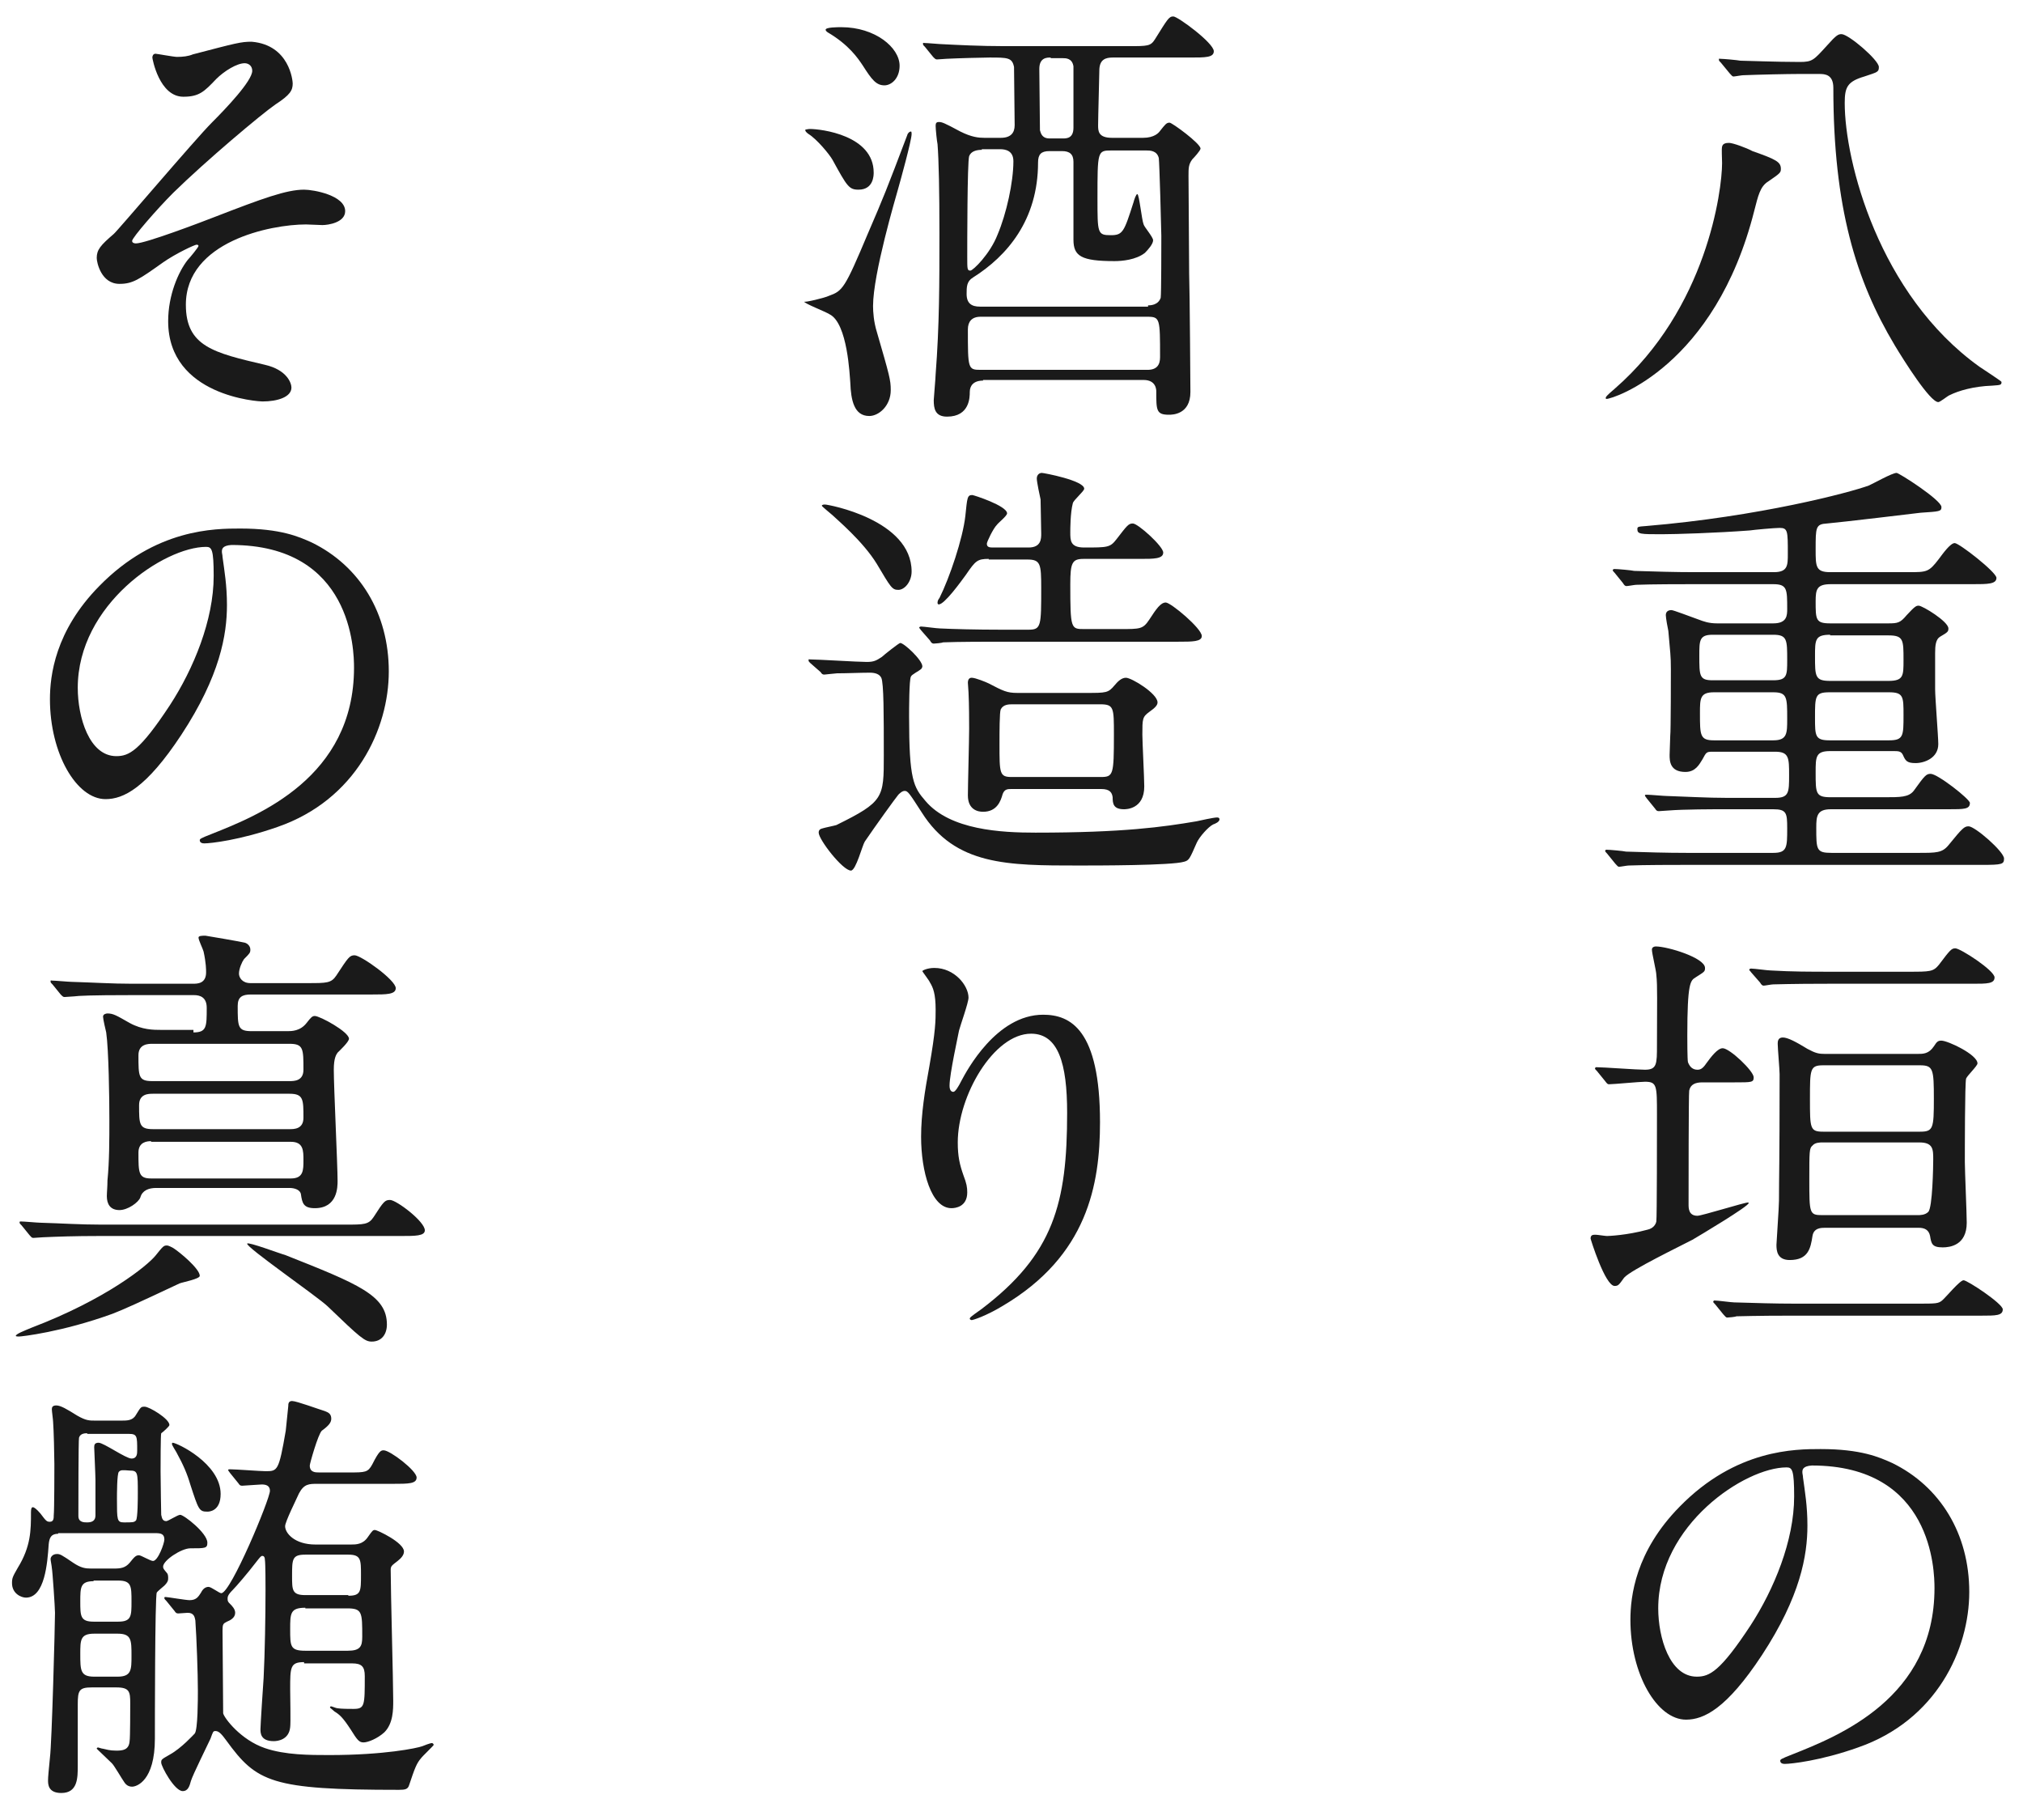 <?xml version="1.0" encoding="utf-8"?>
<!-- Generator: Adobe Illustrator 19.0.0, SVG Export Plug-In . SVG Version: 6.00 Build 0)  -->
<!DOCTYPE svg PUBLIC "-//W3C//DTD SVG 1.1//EN" "http://www.w3.org/Graphics/SVG/1.1/DTD/svg11.dtd">
<svg version="1.1" id="レイヤー_1" xmlns="http://www.w3.org/2000/svg" xmlns:xlink="http://www.w3.org/1999/xlink" x="0px"
	 y="0px" viewBox="-137 249.5 320 287.9" style="enable-background:new -137 249.5 320 287.9;" xml:space="preserve">
<g id="レイヤー_1_1_">
</g>
<g>
	<path style="fill:#1A1A1A;" d="M144.7,276.2c0,0.6-0.1,0.7-2,2c-1.3,0.8-1.6,2.3-2.2,4.6c-6.2,24.6-22.3,29.8-23.4,29.8
		c-0.1,0-0.1-0.1-0.1-0.2c0-0.1,0.1-0.3,1.4-1.4c14.6-12.7,17-31.4,17-35.7c0-0.8-0.1-2.2,0-2.6c0.1-0.5,0.6-0.6,1.1-0.6
		c0.6,0,2.8,0.8,3.7,1.3C143.9,274.7,144.7,275.1,144.7,276.2z M135.2,259.4c-0.3-0.3-0.3-0.3-0.3-0.5s0.1-0.1,0.2-0.1
		c0.5,0,2.7,0.2,3.2,0.3c0.8,0,5.6,0.2,9.4,0.2c2,0,2.2-0.3,4.3-2.6c1.5-1.7,1.8-1.8,2.3-1.8c1.1,0,5.9,4.1,5.9,5.2
		c0,0.8-0.2,0.8-2.3,1.5c-2.7,0.8-3.1,1.7-3.1,4.2c0,9.2,5.4,30.3,21.3,41.7c0.6,0.4,3.5,2.3,3.5,2.4c0,0.5-0.1,0.5-1.5,0.6
		c-2.9,0.1-5.3,0.8-6.7,1.5c-0.3,0.1-1.5,1.1-1.8,1.1c-1.3,0-5.4-6.5-6.9-9c-6.1-10.2-9.7-21.8-9.7-40.7c0-2.1-1.3-2.2-2.2-2.2h-3.3
		c-1.7,0-6.4,0.1-8.8,0.2c-0.2,0-1.3,0.2-1.5,0.2c-0.2,0-0.3-0.2-0.6-0.5L135.2,259.4z"/>
	<path style="fill:#1A1A1A;" d="M143.5,348.1c2.2,0,2.2-1.3,2.2-2.3c0-3.1,0-3.9-2.2-3.9h-12.9c-1.5,0-6.4,0-8.8,0.1
		c-0.2,0-1.3,0.2-1.5,0.2c-0.3,0-0.4-0.2-0.6-0.5l-1.3-1.6c-0.3-0.3-0.3-0.4-0.3-0.4c0-0.1,0.1-0.2,0.3-0.2c0.5,0,2.7,0.2,3.1,0.3
		c3.2,0.1,6.4,0.2,9.6,0.2h12.5c2.2,0,2.2-1.1,2.2-2.9c0-3.6,0-4.1-1.3-4.1c-0.8,0-4.1,0.3-4.7,0.4c-5.3,0.4-11.8,0.6-13.9,0.6
		c-3.4,0-3.9,0-3.9-0.8c0-0.4,0.1-0.4,1.4-0.5c17.9-1.5,32.2-5.3,35.2-6.4c0.7-0.3,3.7-2,4.4-2c0.4,0,7.1,4.3,7.1,5.4
		c0,0.7-0.3,0.7-3.3,0.9c-0.8,0.1-12.5,1.5-14.8,1.7c-1.8,0.1-1.8,0.6-1.8,4.1c0,2.7,0,3.6,2.3,3.6h12.4c2.9,0,3.2,0,4.8-2.1
		c0.6-0.8,1.8-2.5,2.5-2.5c0.7,0,6.6,4.6,6.6,5.5c0,1-1.4,1-3.8,1h-22.4c-2.2,0-2.4,0.8-2.4,2.7c0,2.9,0,3.5,2.3,3.5h9.2
		c1.5,0,1.9-0.1,2.9-1.3c1.3-1.4,1.5-1.5,1.9-1.5c0.6,0,4.7,2.5,4.7,3.6c0,0.5-0.1,0.6-1.3,1.3c-0.7,0.4-0.8,1.4-0.8,2.6v5.7
		c0,1.4,0.5,7.5,0.5,8.7c0,2.2-2.2,3-3.6,3s-1.6-0.4-2-1.3c-0.3-0.6-0.7-0.6-1.6-0.6h-9.9c-2.3,0-2.3,0.9-2.3,3.4
		c0,3.3,0,3.9,2.4,3.9h8.5c2.5,0,3.8,0,4.6-1c1.8-2.5,2-2.7,2.7-2.7c1.1,0,6.2,4,6.2,4.6c0,1-0.9,1-3.4,1h-18.6
		c-2.2,0-2.3,1.1-2.3,2.9c0,3.5,0,4,2.4,4h13.7c2.9,0,3.8,0,4.8-1.2c2.2-2.7,2.5-3,3.2-3c1,0,5.6,4,5.6,5.1c0,0.9-0.3,1-3.5,1h-47
		c-1.6,0-6.4,0-8.9,0.1c-0.2,0-1.3,0.2-1.5,0.2s-0.3-0.2-0.6-0.5l-1.3-1.6c-0.3-0.3-0.3-0.4-0.3-0.4c0-0.1,0.1-0.2,0.2-0.2
		c0.5,0,2.7,0.2,3.1,0.3c3.2,0.1,6.3,0.2,9.6,0.2h13.7c2.2,0,2.2-0.9,2.2-3.9c0-2.4-0.1-3-2.2-3h-7.8c-1.5,0-6.4,0-8.8,0.2
		c-0.2,0-1.3,0.1-1.5,0.1c-0.3,0-0.4-0.1-0.6-0.4l-1.3-1.6c-0.3-0.4-0.3-0.4-0.3-0.5c0-0.1,0.1-0.1,0.3-0.1c0.5,0,2.7,0.2,3.1,0.2
		c3.2,0.1,6.4,0.3,9.6,0.3h7.6c2.2,0,2.2-0.9,2.2-3.6s0-3.7-2.2-3.7h-9.9c-1,0-1,0.1-1.6,1.2c-0.5,0.8-1.1,2-2.7,2
		c-2.5,0-2.5-1.8-2.5-2.7c0-0.2,0.1-2.7,0.1-3c0.1-0.6,0.1-10.2,0.1-10.6c0-2.1-0.1-2.5-0.4-6c-0.1-0.4-0.4-2.1-0.4-2.5
		c0-0.5,0.3-0.8,0.9-0.8c0.3,0,2.9,1,4.3,1.5c0.8,0.3,1.6,0.6,2.9,0.6H143.5z M143.5,357.1c2.2,0,2.2-0.8,2.2-3.2c0-3.2,0-4-2.2-4
		h-9.6c-2.1,0-2.1,0.9-2.1,3.3c0,3.2,0,3.9,2.1,3.9H143.5z M143.5,366.6c2.2,0,2.2-1.1,2.2-3.4c0-3.4,0-4.2-2.2-4.2h-9.4
		c-2.2,0-2.2,1-2.2,3.3c0,3.5,0,4.3,2.2,4.3H143.5z M152.5,349.9c-2.4,0-2.4,0.8-2.4,3.4c0,3.2,0,3.9,2.4,3.9h9.2
		c2.4,0,2.4-0.8,2.4-3.3c0-3.2,0-3.9-2.4-3.9H152.5z M152.4,359c-2.3,0-2.3,0.6-2.3,4c0,2.9,0,3.6,2.3,3.6h9.4c2.3,0,2.3-0.7,2.3-4
		c0-2.9,0-3.6-2.3-3.6H152.4z"/>
	<path style="fill:#1A1A1A;" d="M132.3,420.7c-1.1,0-1.9,0.3-2.1,1.3c-0.1,0.4-0.1,16-0.1,18c0,0.6,0,1.8,1.4,1.8
		c0.7,0,7.4-2.1,8-2.1c0.1,0,0.1,0,0.1,0.1c0,0.5-7.7,5.1-8.9,5.8c-1.7,0.9-9.8,4.8-10.8,6c-0.8,1.1-0.9,1.3-1.5,1.3
		c-1.5,0-3.8-7.4-3.8-7.5c0-0.6,0.4-0.6,0.8-0.6c0.3,0,1.5,0.2,1.8,0.2c0.2,0,3.1-0.1,6.4-1c0.9-0.2,1.3-0.8,1.4-1.3
		c0.1-0.5,0.1-14.3,0.1-16.9c0-4.6,0-5.2-1.9-5.2c-0.8,0-5,0.4-5.7,0.4c-0.2,0-0.3-0.1-0.6-0.5l-1.3-1.6c-0.3-0.3-0.3-0.3-0.3-0.4
		c0-0.1,0.1-0.2,0.2-0.2c1.1,0,6.4,0.4,7.7,0.4c1.9,0,1.9-0.9,1.9-3.9c0-6.8,0.1-9.3-0.1-11.1c0-0.6-0.7-3.4-0.7-4
		c0-0.4,0.4-0.5,0.6-0.5c1.9,0,7.8,1.8,7.8,3.4c0,0.6-0.1,0.6-1.5,1.5c-0.8,0.5-1.3,0.8-1.3,9.2c0,0.7,0,3.7,0.1,4.2
		c0.3,0.8,0.8,1.2,1.5,1.2c0.4,0,0.8-0.1,1.4-1c0.8-1.1,1.8-2.4,2.6-2.4c1.1,0,4.9,3.6,4.9,4.6c0,0.8-0.3,0.8-3,0.8H132.3z
		 M166.3,455.7c2.9,0,3.3,0,3.9-0.5c0.6-0.5,2.8-3.2,3.4-3.2s6.2,3.7,6.2,4.6c0,1-1.1,1-3.4,1h-29.8c-6.2,0-8.2,0.1-8.9,0.1
		c-0.2,0.1-1.3,0.2-1.5,0.2c-0.2,0-0.3-0.2-0.6-0.5l-1.3-1.6c-0.2-0.2-0.3-0.3-0.3-0.4c0-0.1,0.1-0.2,0.2-0.2c0.5,0,2.7,0.3,3.1,0.3
		c3.4,0.1,6.4,0.2,9.7,0.2H166.3z M164.9,403.2c3.4,0,3.9,0,4.8-1.1c1.8-2.4,2-2.6,2.6-2.6c0.8,0,6.2,3.5,6.2,4.6c0,1-1.2,1-3.4,1
		h-22.8c-6.2,0-8.2,0.1-8.8,0.1c-0.3,0-1.3,0.2-1.5,0.2c-0.3,0-0.4-0.2-0.6-0.5l-1.4-1.6c-0.2-0.3-0.3-0.3-0.3-0.4
		c0-0.1,0.1-0.2,0.3-0.2c0.5,0,2.6,0.3,3.1,0.3c3.4,0.2,6.3,0.2,9.6,0.2H164.9z M166.3,416.2c0.9,0,1.8,0,2.6-1.2
		c0.5-0.8,0.7-0.9,1.2-0.9c1,0,5.7,2.2,5.7,3.6c0,0.4-1.6,1.9-1.8,2.4c-0.2,0.6-0.2,11.5-0.2,13.2c0,1.4,0.3,8.1,0.3,9.6
		c0,3.6-2.7,3.9-3.8,3.9c-1.7,0-1.8-0.6-2-1.8c-0.2-1-0.9-1.3-1.8-1.3h-14.8c-0.6,0-1.8,0-2,1.3c-0.3,2-0.7,3.8-3.6,3.8
		c-2,0-2.1-1.5-2.1-2.4c0-0.4,0.4-5.9,0.4-7c0-3.8,0.1-5.4,0.1-20c0-0.7-0.3-4.1-0.3-4.8c0-0.3,0-1,0.8-1c0.8,0,2.1,0.7,3.9,1.8
		c1.3,0.7,1.8,0.8,2.8,0.8H166.3z M151.4,418c-2.1,0-2.1,0.6-2.1,5.3c0,4.7,0,5.2,2.1,5.2h15.3c2.1,0,2.2-0.5,2.2-5.2
		c0-4.7-0.1-5.3-2.2-5.3H151.4z M166.3,441.7c0.4,0,1.2,0,1.7-0.5c0.7-0.6,0.8-7.4,0.8-8.3c0-1.6,0-2.7-2.2-2.7h-15.3
		c-0.4,0-1.2,0-1.6,0.5c-0.5,0.4-0.5,0.9-0.5,5.3c0,5.5,0,5.7,2.1,5.7H166.3z"/>
	<path style="fill:#1A1A1A;" d="M148.1,482.4c0,0.2,0.1,0.5,0.1,0.8c0.3,2.2,0.7,4.5,0.7,7.6c0,4.7-1.1,11.2-7.2,20.5
		c-5.6,8.5-9.2,10.2-12,10.2c-4.6,0-8.8-7.2-8.8-15.8c0-3.7,0.8-10.8,7.8-17.9c8.9-9.1,18.3-9.1,22.3-9.1c6.4,0,9.3,1.3,11.3,2.2
		c7.6,3.7,12.2,11.2,12.2,20.4c0,9.1-5.2,20.3-17.6,24.6c-5.9,2.1-10.6,2.6-11.6,2.6c-0.3,0-0.7-0.1-0.7-0.5c0-0.2,0.1-0.3,1.9-1
		c7.3-2.9,22.5-8.9,22.5-26.3c0-2.7-0.3-19.4-19.4-19.4C148.1,481.4,148.1,482,148.1,482.4z M125.3,503.9c0,4.6,1.8,10.8,6.1,10.8
		c2,0,3.7-0.8,8.5-8.1c3.7-5.7,6.9-13.4,6.9-20.4c0-4.2-0.3-4.6-1.2-4.6C139,481.6,125.3,490.7,125.3,503.9z"/>
	<path style="fill:#1A1A1A;" d="M-5.9,296.3c2.2-0.8,2.5-1.1,6.2-9.9c2.5-5.8,2.9-6.8,6.2-15.5c0.1-0.4,0.4-0.6,0.6-0.6
		c0.1,0,0.1,0.3,0.1,0.4c0,1-1.8,7.5-2.2,8.9c-0.3,1.1-3.9,13.2-3.9,18.3c0,0.9,0.1,2.5,0.6,4.1c2,6.9,2.2,7.6,2.2,9.2
		c0,2.5-1.9,4.1-3.4,4.1c-2.4,0-2.9-2.5-3-5.3c-0.1-1-0.4-9.4-3.3-10.8c-0.6-0.4-4-1.7-4-2C-9.8,297.4-6.5,296.6-5.9,296.3z
		 M-8.9,269.9c1.8,0,10.1,1,10.1,6.9c0,0.4,0,2.7-2.4,2.7c-1.5,0-1.8-0.5-4.1-4.7c-0.5-0.9-2.5-3.3-3.8-4.1
		c-0.3-0.2-0.6-0.5-0.5-0.7C-9.5,270-9.2,269.9-8.9,269.9z M-3.9,253.8c5.3,0,9.2,3.2,9.2,6.1c0,2-1.3,3.1-2.4,3.1
		c-1.3,0-2-0.9-3.4-3.1c-0.8-1.2-2.2-3.3-5.6-5.3c-0.1-0.1-0.3-0.2-0.3-0.4C-6.4,253.8-4.5,253.8-3.9,253.8z M18.5,309.7
		c-1.5,0-2.1,0.8-2.1,1.8c0,0.8,0,3.9-3.6,3.9c-1.9,0-2.1-1.3-2.1-2.6c0-0.3,0.3-3.6,0.3-4.1c0.6-7.8,0.6-14.4,0.6-22.3
		c0-6.6-0.1-11.6-0.3-14.1c-0.1-0.4-0.3-2.4-0.3-2.9c0-0.4,0.1-0.6,0.5-0.6c0.5,0,0.8,0.1,3.4,1.5c1.8,0.9,2.9,1,3.8,1h2.6
		c1.6,0,2.2-0.8,2.2-2c0-0.9-0.1-8.9-0.1-9.2c-0.3-1.5-1-1.5-3.9-1.5c-0.8,0-4.9,0.1-6.8,0.2c-0.2,0-1.2,0.1-1.5,0.1
		c-0.2,0-0.3-0.1-0.6-0.4l-1.3-1.6C9,256.6,9,256.6,9,256.4s0.1-0.1,0.2-0.1c0.5,0,2.6,0.2,3.1,0.2c2,0.1,5.7,0.3,9.7,0.3h19.4
		c3.2,0,3.6,0,4.3-1.1c2-3.2,2.2-3.6,2.9-3.6c0.7,0,6.4,4.2,6.4,5.5c0,1-1.3,1-3.8,1H39c-1.1,0-2,0.3-2.1,1.8c0,0.6-0.2,7.7-0.2,8.9
		c0,0.9,0,2,2.2,2h4.9c1.8,0,2.5-0.8,2.7-1.1c0.8-1,1-1.3,1.5-1.3c0.4,0,4.9,3.3,4.9,4.1c0,0.3-1,1.4-1.3,1.7
		c-0.6,0.8-0.6,1.4-0.6,2.6c0,2.2,0.1,13,0.1,15.4c0.1,2.9,0.2,18.7,0.2,18.8c0,3.6-2.9,3.6-3.4,3.6c-2,0-2-0.7-2-3.7
		c0-0.2,0-1.8-2-1.8H18.5z M18.3,273.2c-0.8,0-1.7,0.2-2,1c-0.3,1-0.3,14.1-0.3,15.9c0,2,0,2.2,0.5,2.2c0.4,0,3.1-2.6,4.3-5.7
		c1.4-3.3,2.5-8.3,2.5-11.6c0-1.7-1.3-1.9-2.1-1.9H18.3z M44.6,297.8c0.3,0,1.6,0,2-1.2c0.1-0.6,0.1-8.7,0.1-9.8
		c0-0.9-0.3-11.6-0.4-12.3c-0.3-1.2-1.4-1.2-2-1.2h-5.5c-2.2,0-2.2,0.1-2.2,7.6c0,5.5,0,5.8,2.1,5.8c1.9,0,2.1-0.5,3.6-5.2
		c0.1-0.4,0.4-1.3,0.6-1.3c0.3,0,0.7,4.1,1,4.8c0.1,0.4,1.5,2,1.5,2.5c0,0.6-0.8,1.5-1.3,2c-1.4,1.1-3.6,1.3-4.8,1.3
		c-5.3,0-6.5-0.8-6.5-3.4v-12.3c0-1.2-0.6-1.7-1.8-1.7h-2c-1.3,0-1.8,0.5-1.8,1.8c0,9.1-4.9,14.8-10.3,18.2c-1,0.6-1,1.5-1,2.6
		c0,1.5,0.8,2,2.1,2H44.6z M18.1,299.6c-1.4,0-2,0.8-2,2c0,6.2,0,6.4,2,6.4h26.4c1.5,0,2-0.8,2-2c0-6.1,0-6.4-2-6.4H18.1z
		 M29.2,258.6c-0.6,0-1.8,0-1.8,1.8c0,0.9,0.1,9.5,0.1,9.7c0.3,1.3,1.1,1.3,1.7,1.3h1.9c0.6,0,1.7,0,1.7-1.7v-9.7
		c-0.2-1.3-1.2-1.3-1.7-1.3H29.2z"/>
	<path style="fill:#1A1A1A;" d="M-8.8,354.4c-0.3-0.3-0.3-0.3-0.3-0.5s0.1-0.1,0.2-0.1c1.3,0,7.6,0.4,9,0.4c1.1,0,1.5-0.2,2.4-0.8
		c0.3-0.3,2.7-2.2,2.9-2.2c0.6,0,3.5,2.7,3.5,3.7c0,0.1-0.1,0.4-0.3,0.5c-0.2,0.2-1.4,0.8-1.5,1.1c-0.3,0.4-0.3,5.4-0.3,6.3
		c0,10.1,0.7,11.2,2.6,13.4c3.9,4.6,12,5,17.4,5c13.9,0,20.2-0.9,25.5-1.8c0.4-0.1,2.7-0.6,3.2-0.6c0.1,0,0.4,0,0.4,0.3
		c0,0.4-0.7,0.7-1,0.8c-0.8,0.4-2.2,2-2.6,2.9c-1.1,2.5-1.2,2.8-2,3c-1.9,0.6-13.8,0.6-16.7,0.6c-11.2,0-19.5,0-24.8-8.4
		c-2-3.1-2.2-3.4-2.7-3.4c-0.4,0-0.8,0.4-1,0.6c-0.5,0.6-3.6,4.9-5.3,7.4c-0.4,0.6-1.4,4.6-2.2,4.6c-1.3,0-5.1-4.9-5.1-6
		c0-0.4,0.2-0.6,0.7-0.7c0.3-0.1,1.8-0.4,2.1-0.5c7.5-3.7,7.5-4.3,7.5-11c0-6.4,0-11.5-0.4-12.3c-0.3-0.6-1-0.8-1.8-0.8
		c-1.5,0-3.7,0.1-5.2,0.1c-0.2,0-1.9,0.2-2,0.2c-0.3,0-0.4-0.1-0.6-0.4L-8.8,354.4z M5.1,342.8c-1,0-1.2-0.4-3.4-4.1
		c-2.2-3.6-6.4-7.1-7-7.7c-0.1-0.1-1.7-1.4-1.7-1.5c0-0.2,0.4-0.2,0.5-0.2c0.5,0,13.7,2.4,13.7,10.6C7.2,341.5,6.1,342.8,5.1,342.8z
		 M19.4,337.9c-1.8,0-2.1,0.3-3.6,2.5c-0.8,1.1-3.4,4.7-4.3,4.7c-0.2,0-0.2-0.2-0.2-0.3c0-0.3,0.2-0.6,0.3-0.7
		c1.6-3.2,3.7-9.4,4.1-13c0.3-2.9,0.3-3.3,1.1-3.3c0.2,0,5.5,1.7,5.5,2.9c0,0.4-1.4,1.5-1.6,1.8c-0.6,0.6-1.6,2.7-1.6,3
		c0,0.6,0.5,0.6,1.1,0.6h5.5c2,0,2-1.4,2-2.2c0-1.1-0.1-4.5-0.1-5.4c-0.1-0.4-0.6-2.8-0.6-3.3c0-0.6,0.4-0.9,0.8-0.9
		c0.3,0,6.7,1.2,6.7,2.5c0,0.4-1.7,1.8-1.8,2.3c-0.4,1.5-0.4,4.1-0.4,4.6c0,1.3,0,2.4,2.2,2.4c3.7,0,4.1,0,5.1-1.3
		c1.7-2.2,1.9-2.5,2.6-2.5c0.8,0,4.8,3.6,4.8,4.6c0,1-1.5,1-3.6,1h-9c-1.8,0-2.1,0.6-2.1,4c0,7.1,0.1,7.1,2.2,7.1h5.7
		c3.2,0,3.6,0,4.6-1.5c1.1-1.7,1.8-2.7,2.6-2.7c0.8,0,5.7,4.1,5.7,5.3c0,0.9-1.5,0.9-3.7,0.9H21c-1.7,0-6.4,0-8.8,0.1
		c-0.2,0.1-1.3,0.2-1.5,0.2c-0.2,0-0.4-0.1-0.6-0.5l-1.4-1.6c-0.3-0.4-0.3-0.4-0.3-0.4c0-0.1,0.1-0.2,0.3-0.2c0.4,0,2.5,0.3,3,0.3
		c2,0.1,5.7,0.2,9.7,0.2h4.3c2,0,2-0.6,2-6.6c0-3.8-0.1-4.5-2.2-4.5H19.4z M34.8,359.1c3.2,0,3.5,0,4.5-1.2c0.5-0.6,1.1-1.2,1.8-1.2
		c0.9,0,5,2.5,5,3.9c0,0.4-0.3,0.8-1.3,1.5c-1.1,0.8-1.1,1.1-1.1,3.6c0,1.1,0.3,6.9,0.3,8.2c0,3.6-2.9,3.6-3.2,3.6
		c-1.7,0-1.8-0.9-1.8-1.9c-0.1-0.7-0.4-1.3-1.8-1.3H23c-0.6,0-1.1,0-1.4,0.8c-0.3,1.1-0.9,2.8-3.1,2.8c-0.8,0-2.4-0.3-2.4-2.6
		c0-1.5,0.2-8.8,0.2-10.5c0-1,0-3.9-0.1-5.8c0-0.2-0.1-1.3-0.1-1.5c0-0.5,0.2-0.8,0.6-0.8c0.6,0,2.3,0.7,2.7,0.9
		c2.3,1.2,2.9,1.5,4.5,1.5H34.8z M23.2,360.9c-0.6,0-1.5,0-1.9,0.8c-0.2,0.4-0.2,3.7-0.2,5.5c0,4.6,0,5.2,1.9,5.2h14.1
		c2,0,2.1-0.3,2.1-6.7c0-4.3,0-4.8-2.2-4.8H23.2z"/>
	<path style="fill:#1A1A1A;" d="M26.1,413c-5.9,0-11.6,9.8-11.6,17.2c0,2.2,0.3,3.5,0.9,5.2c0.5,1.3,0.6,1.9,0.6,2.7
		c0,2.3-1.9,2.5-2.5,2.5c-3.2,0-4.8-5.8-4.8-11.3c0-3.6,0.6-7.3,1.3-11.1c1-5.7,1-7.3,1-9c0-2.5-0.4-3.5-0.9-4.3
		c-0.1-0.3-1.2-1.7-1.2-1.8c0-0.1,0.8-0.5,1.9-0.5c3.2,0,5.4,2.8,5.4,4.7c0,0.8-1.3,4.4-1.5,5.2c-0.1,0.6-1.5,6.9-1.5,8.7
		c0,0.2,0,1,0.6,1c0.3,0,0.8-0.8,1.3-1.8c0.8-1.5,5.5-10.4,12.9-10.4c4.3,0,9,2.3,9,17c0,9.9-2,21.1-15.3,29c-2.8,1.7-4.8,2.3-5,2.3
		c-0.1,0-0.3-0.1-0.3-0.2c0-0.2,0.1-0.3,1.8-1.5c11.5-8.7,13.6-16.8,13.6-31.1C31.8,417.7,30.4,413,26.1,413z"/>
	<path style="fill:#1A1A1A;" d="M-90.7,262.7c0,1.1-0.4,1.8-2.7,3.3c-2.2,1.5-11.1,9-16.2,14c-2.6,2.6-6.5,7.1-6.5,7.6
		c0,0.3,0.3,0.4,0.6,0.4c1.5,0,10.2-3.3,12.5-4.2c7.5-2.9,11.3-4.3,14.1-4.3c1.5,0,6.5,0.9,6.5,3.4c0,1.8-2.7,2.2-3.6,2.2
		c-0.4,0-2.2-0.1-2.6-0.1c-5.6,0-19,2.7-19,12.7c0,6.6,4.4,7.6,12.5,9.5c3.5,0.8,4.2,2.9,4.2,3.6c0,1.5-2.2,2.2-4.6,2.2
		c-0.5,0-14.9-0.8-14.9-12.7c0-4.1,1.6-7.8,3.1-9.7c0.3-0.3,1.7-2,1.7-2.2c0-0.1-0.1-0.2-0.3-0.2c-0.3,0-3.3,1.4-5.3,2.8
		c-3.8,2.7-4.8,3.4-6.9,3.4c-2.9,0-3.6-3.4-3.6-4.1c0-1.3,0.6-2,2.7-3.8c0.6-0.5,12.9-15,15.5-17.6c2.2-2.2,6.4-6.6,6.4-8.2
		c0-0.8-0.6-1.2-1.2-1.2c-1.2,0-3.2,1.2-4.5,2.5c-1.9,2-2.7,2.8-5.2,2.8c-3.8,0-4.9-6-4.9-6.2s0.1-0.6,0.5-0.6
		c0.2,0,2.9,0.5,3.4,0.5c0.9,0,1.8-0.1,2.5-0.4c6.9-1.8,7.6-2,9.3-2C-91.2,256.6-90.7,262.3-90.7,262.7z"/>
	<path style="fill:#1A1A1A;" d="M-101.9,336.8c0,0.2,0.1,0.5,0.1,0.8c0.3,2.2,0.7,4.5,0.7,7.6c0,4.7-1.1,11.2-7.2,20.5
		c-5.6,8.5-9.2,10.2-12,10.2c-4.6,0-8.8-7.2-8.8-15.8c0-3.7,0.8-10.8,7.8-17.9c8.9-9.1,18.3-9.1,22.3-9.1c6.4,0,9.3,1.3,11.3,2.2
		c7.6,3.7,12.2,11.2,12.2,20.4c0,9.1-5.2,20.3-17.6,24.6c-6,2.1-10.6,2.6-11.6,2.6c-0.3,0-0.7-0.1-0.7-0.5c0-0.2,0.1-0.3,1.9-1
		c7.3-2.9,22.5-8.9,22.5-26.3c0-2.7-0.3-19.4-19.4-19.4C-101.9,335.8-101.9,336.4-101.9,336.8z M-124.7,358.3
		c0,4.6,1.8,10.8,6.1,10.8c2,0,3.7-0.8,8.5-8.1c3.7-5.7,6.9-13.4,6.9-20.4c0-4.2-0.3-4.6-1.2-4.6C-111,336-124.7,345.1-124.7,358.3z
		"/>
	<path style="fill:#1A1A1A;" d="M-105.4,451.3c0,0.5-2.7,1-3.2,1.2c-6.8,3.2-8.8,4.1-10.6,4.8c-8,2.9-14.4,3.6-14.8,3.6
		c-0.1,0-0.5,0-0.5-0.1c0-0.3,1.3-0.8,2.5-1.3c11.8-4.5,18.3-9.8,19.6-11.4c1.2-1.5,1.3-1.6,1.8-1.6c0.3,0,0.8,0.3,1,0.4
		C-108.5,447.6-105.4,450.2-105.4,451.3z M-82.4,443.2c3,0,3.7,0,4.5-1.2c1.6-2.5,1.8-2.7,2.6-2.7c1,0,5.5,3.4,5.5,4.8
		c0,0.9-1.5,0.9-3.8,0.9h-47.7c-3.9,0-6.7,0.1-8.9,0.2c-0.2,0-1.3,0.1-1.5,0.1c-0.3,0-0.3-0.1-0.6-0.4l-1.3-1.6
		c-0.3-0.3-0.3-0.3-0.3-0.5c0-0.1,0.1-0.1,0.2-0.1c0.5,0,2.7,0.2,3.1,0.2c3.4,0.1,6.3,0.3,9.6,0.3H-82.4z M-106.4,412.8
		c2.1,0,2.1-0.9,2.1-3.9c0-1.7-1.1-2-2-2h-10.1c-6.2,0-8.2,0.1-8.9,0.2c-0.2,0-1.3,0.1-1.5,0.1s-0.3-0.1-0.6-0.4l-1.3-1.6
		c-0.3-0.3-0.3-0.3-0.3-0.5s0.1-0.1,0.2-0.1c0.5,0,2.7,0.2,3.1,0.2c3.4,0.1,6.4,0.3,9.6,0.3h9.6c0.7,0,2.1,0,2.1-1.8
		c0-0.4,0-1.5-0.4-3.3c-0.1-0.4-0.8-1.8-0.8-2.2c0-0.3,0.6-0.3,1.1-0.3c0.1,0,5.9,1,6.2,1.1c0.4,0.1,0.9,0.5,0.9,1.1
		c0,0.5-0.1,0.6-1,1.5c-0.3,0.4-0.8,1.5-0.8,2.3c0,0.6,0.5,1.5,1.8,1.5h9.1c3,0,3.7,0,4.5-1.2c1.9-2.9,2.1-3.2,2.9-3.2
		c1,0,6.5,3.9,6.5,5.2c0,1-1.5,1-3.7,1h-19.2c-1.4,0-2.1,0.4-2.1,1.8c0,3.3,0,4,2.2,4h5.7c0.6,0,2,0,3-1.3c0.7-0.9,0.9-1.1,1.3-1.1
		c0.8,0,5.4,2.5,5.4,3.6c0,0.5-1.5,1.9-1.8,2.2c-0.2,0.3-0.6,0.8-0.6,2.7c0,2.8,0.6,15.1,0.6,17.6c0,0.9,0,4.3-3.6,4.3
		c-1.8,0-2-0.8-2.2-2.2c-0.1-0.7-1-1-1.8-1h-21.1c-1.2,0-2.2,0.4-2.5,1.5c-0.3,0.8-2,2-3.3,2c-1.5,0-2-1-2-2.2
		c0-0.6,0.1-1.5,0.1-2.5c0.3-3,0.3-6.4,0.3-9.7c0-3.2-0.1-10.9-0.5-13.7c-0.1-0.4-0.5-2.1-0.5-2.5c0-0.4,0.5-0.5,0.7-0.5
		c0.9,0,1.4,0.3,3.5,1.5c2,1.1,3.8,1.1,5,1.1H-106.4z M-112.9,414.6c-0.6,0-2.2,0-2.2,1.8c0,3.4,0,4.1,2.2,4.1h21.7
		c0.7,0,2.2,0,2.2-1.8c0-3.3,0-4.1-2.2-4.1H-112.9z M-112.8,422.5c-0.7,0-2.2,0-2.2,1.8c0,3,0,3.8,2.2,3.8h21.6c0.7,0,2.2,0,2.2-1.8
		c0-2.9,0-3.8-2.2-3.8H-112.8z M-113.1,430c-0.6,0-2,0.1-2,1.8c0,3.2,0,4.1,2,4.1H-91c2,0,2-1.3,2-2.9c0-1.5,0-2.9-2-2.9H-113.1z
		 M-91.9,448c11.6,4.6,16.1,6.4,16.1,11c0,1.5-0.8,2.7-2.4,2.7c-1.1,0-1.8-0.6-7-5.6c-1.7-1.6-13-9.4-12.7-9.9
		C-97.7,445.9-92.7,447.8-91.9,448z"/>
	<path style="fill:#1A1A1A;" d="M-127.8,492.1c-1.1,0-1.4,0.6-1.5,1.7c-0.2,2.9-0.6,8.4-3.6,8.4c-0.7,0-2.2-0.6-2.2-2.3
		c0-0.8,0.1-1,0.9-2.4c2.1-3.4,2.1-6,2.1-8.8c0-0.6,0.1-0.8,0.3-0.8s0.6,0.3,1.2,1c0.9,1.2,1,1.3,1.5,1.3c0.6,0,0.6-0.6,0.6-1
		c0.1-0.8,0.1-7.7,0.1-8.1c0-1.3-0.1-5.5-0.2-6.7c0-0.3-0.2-1.7-0.2-2c0-0.3,0.1-0.6,0.7-0.6c0.7,0,1.7,0.6,3.3,1.6
		c1.4,0.8,1.9,0.8,2.9,0.8h4.1c0.9,0,1.8,0,2.3-0.9c0.8-1.3,0.8-1.3,1.4-1.3c0.7,0,3.9,1.9,3.9,2.9c0,0.2-1,1.1-1.3,1.3
		c-0.1,0.2-0.1,5.3-0.1,6c0,2,0.1,6.8,0.1,6.9c0.1,0.3,0.1,1,0.8,1c0.3,0,1.8-1,2.2-1c0.6,0,4.3,2.9,4.3,4.4c0,0.9-0.3,0.9-2.7,0.9
		c-1.4,0-4.3,1.9-4.3,2.9c0,0.3,0.1,0.4,0.6,1c0.2,0.2,0.2,0.6,0.2,0.8c0,0.3,0,0.6-0.6,1.2c-0.1,0.1-1.1,0.9-1.2,1.1
		c-0.3,0.5-0.3,21.5-0.3,23.1c0,6.7-2.9,7.6-3.6,7.6c-0.6,0-1-0.3-1.3-0.8c-0.3-0.4-1.5-2.5-1.9-2.9c-0.4-0.4-2.4-2.3-2.4-2.3
		c0-0.1,0.1-0.2,0.2-0.2c0.1,0,0.6,0.2,0.8,0.2c0.5,0.1,1,0.3,2.1,0.3c1,0,2-0.1,2.1-1.5c0.1-0.5,0.1-5.2,0.1-6
		c0-1.8-0.1-2.5-2.2-2.5h-3.9c-2,0-2.2,0.5-2.2,2.7v9.7c0,1.9,0,4.3-2.6,4.3c-2.1,0-2.1-1.4-2.1-2s0.1-1.5,0.3-3.6
		c0.3-2.2,0.8-21.1,0.8-22.9c0-0.8-0.4-6.7-0.5-7.1c0-0.2-0.2-1.2-0.2-1.4c0-0.3,0.3-0.8,1-0.8c0.5,0,0.7,0.1,2.6,1.4
		c1.2,0.8,1.9,0.9,2.8,0.9h3.6c1.1,0,1.8-0.1,2.5-0.9c0.8-1,1-1.2,1.5-1.2c0.3,0,1.8,0.9,2.2,0.9c0.8,0,1.8-2.8,1.8-3.4
		c0-0.9-0.6-1-1.4-1H-127.8z M-123.2,476.2c-0.3,0-1.1,0-1.3,0.7c-0.1,0.3-0.1,10.6-0.1,12.4c0,1,0.9,1,1.4,1c0.8,0,1.3-0.3,1.3-1.1
		v-5.6c0-0.8-0.2-4.9-0.2-5.2c0-0.4,0.1-0.7,0.7-0.7c0.8,0,4.3,2.5,5.2,2.5s0.9-0.8,0.9-1.3c0-2.2,0-2.6-1.3-2.6H-123.2z
		 M-118.4,514.7c2.2,0,2.2-1.1,2.2-3.3c0-2.5,0-3.5-2.2-3.5h-3.7c-2.2,0-2.2,1-2.2,3.2c0,2.6,0,3.6,2.2,3.6H-118.4z M-122.2,499.6
		c-2.1,0-2.1,1-2.1,3.2c0,2.3,0,3.2,2.1,3.2h3.9c2.1,0,2.1-0.9,2.1-3.2c0-2.4,0-3.3-2.1-3.3H-122.2z M-118.2,482.3
		c-0.3,0.3-0.3,3.6-0.3,4.3c0,3.3,0,3.7,1.1,3.7c1.4,0,1.6,0,1.9-0.3s0.3-3.6,0.3-4.3c0-3.3,0-3.6-1.3-3.6
		C-117.7,482-117.9,482-118.2,482.3z M-88.9,512.4c-2.2,0-2.2,0.8-2.2,4.3c0,0.9,0.1,5.4,0,6c-0.2,2-2,2.2-2.6,2.2
		c-2.1,0-2.1-1.3-2.1-1.9c0-0.6,0.4-6.8,0.5-8.1c0.2-3.9,0.3-9.9,0.3-13.9c0-0.8,0-4.2-0.1-4.8c0-0.3-0.1-0.6-0.4-0.6
		c-0.2,0-0.3,0.1-1,1c-1.3,1.7-3.1,3.8-3.7,4.4c-0.8,0.8-0.8,1.1-0.8,1.4c0,0.4,0.1,0.5,0.4,0.8s0.8,0.8,0.8,1.4
		c0,0.8-0.8,1.2-1.3,1.4c-0.6,0.3-0.7,0.4-0.7,1.4c0,1.3,0.1,13,0.1,13.1c0.2,0.8,2.8,4.2,6.6,5.5c3.2,1.1,7.1,1.1,10.2,1.1
		c8.7,0,13.9-1.1,14.7-1.4c0.2-0.1,1.3-0.5,1.5-0.5c0.1,0,0.3,0.1,0.3,0.3c0,0.1-1.8,1.8-2,2.1c-0.7,0.8-1,1.6-1.9,4.3
		c-0.2,0.6-0.6,0.7-1.6,0.7c-20.2,0-22.5-1.2-27.3-7.8c-0.6-0.8-1.1-1.5-1.7-1.5c-0.4,0-0.4,0.1-0.8,1.2c-0.5,1.1-2.8,5.7-3.1,6.7
		c-0.2,0.7-0.4,1.6-1.3,1.6c-1.3,0-3.4-3.9-3.4-4.5c0-0.5,0-0.5,1.4-1.3c1.8-1,3.7-3.1,3.9-3.3c0.5-0.6,0.5-5.5,0.5-6.8
		c0-2.6-0.2-8.3-0.4-11.1c-0.1-0.5-0.2-1.2-1.2-1.2c-0.2,0-1.3,0.1-1.5,0.1c-0.3,0-0.4-0.1-0.6-0.4l-1.3-1.6
		c-0.3-0.3-0.3-0.3-0.3-0.5c0-0.1,0.1-0.1,0.2-0.1c0.3,0,3.2,0.5,3.8,0.5c1.1,0,1.4-0.6,1.8-1.2c0.3-0.6,0.7-0.9,1.2-0.9
		c0.4,0,1.7,1,2,1c1.5,0,7.7-14.9,7.7-16.2c0-0.8-0.6-1-1.3-1c-0.4,0-2.8,0.2-3.1,0.2c-0.3,0-0.4-0.1-0.6-0.4l-1.3-1.6
		c-0.3-0.4-0.3-0.4-0.3-0.5c0-0.1,0.1-0.1,0.3-0.1c0.9,0,4.8,0.3,5.6,0.3c1.9,0,2.1,0,3.2-6.4c0.1-0.9,0.3-3,0.4-3.9
		c0-0.3,0-0.8,0.6-0.8c0.7,0,4.2,1.3,5.2,1.6c0.5,0.2,1,0.4,1,1.2c0,0.6-0.4,1.1-1.5,1.9c-0.6,0.6-1.9,5.2-1.9,5.5
		c0,1.1,0.9,1.1,1.5,1.1h4.7c2.6,0,3,0,3.7-1.3c1.1-2.2,1.4-2.2,1.8-2.2c1,0,5.2,3.2,5.2,4.3c0,1-1.3,1-3.8,1h-11.9
		c-1.3,0-2.1,0-2.9,1.5c-0.4,0.9-2.2,4.5-2.2,5.2c0,1.1,1.5,2.9,4.8,2.9h5.6c0.8,0,1.9,0,2.7-1.2c0.7-1,0.8-1.1,1.1-1.1
		c0.4,0,4.6,2,4.6,3.4c0,0.6-0.5,1.1-1,1.5c-0.9,0.7-1.1,0.8-1.1,1.4c0,3.3,0.4,17.8,0.4,20.7c0,1.4,0,3.6-1.4,5
		c-1.1,1-2.6,1.6-3.3,1.6s-1-0.4-2-2c-1.3-2-1.8-2.4-2.6-2.9c-0.6-0.5-0.7-0.6-0.7-0.6c0-0.2,0.1-0.2,0.2-0.2c0.1,0,0.8,0.3,1,0.3
		c0.6,0.1,1.9,0.1,2.5,0.1c1.8,0,1.8-0.5,1.8-5.2c0-1.5-0.5-2-2-2H-88.9z M-104.2,488.6c-1.3,0-1.4-0.3-2.7-4.3
		c-0.5-1.7-1.1-3.1-2.2-5.1c-0.1-0.2-0.7-1.1-0.7-1.3s0.1-0.2,0.1-0.2c0.7,0,7.6,3.3,7.6,8.1C-102.1,488.6-104,488.6-104.2,488.6z
		 M-88.7,503.8c-2.4,0-2.4,0.9-2.4,3.4c0,2.7,0,3.4,2.4,3.4h6.7c2,0,2.3-0.7,2.3-2.2c0-3.9,0-4.5-2.4-4.5H-88.7z M-81.9,501.9
		c2,0,2-0.7,2-3.3c0-2.4,0-3.2-2-3.2h-6.8c-2.1,0-2.1,0.7-2.1,3.4c0,2.2,0,3,2.1,3H-81.9z"/>
</g>
</svg>
